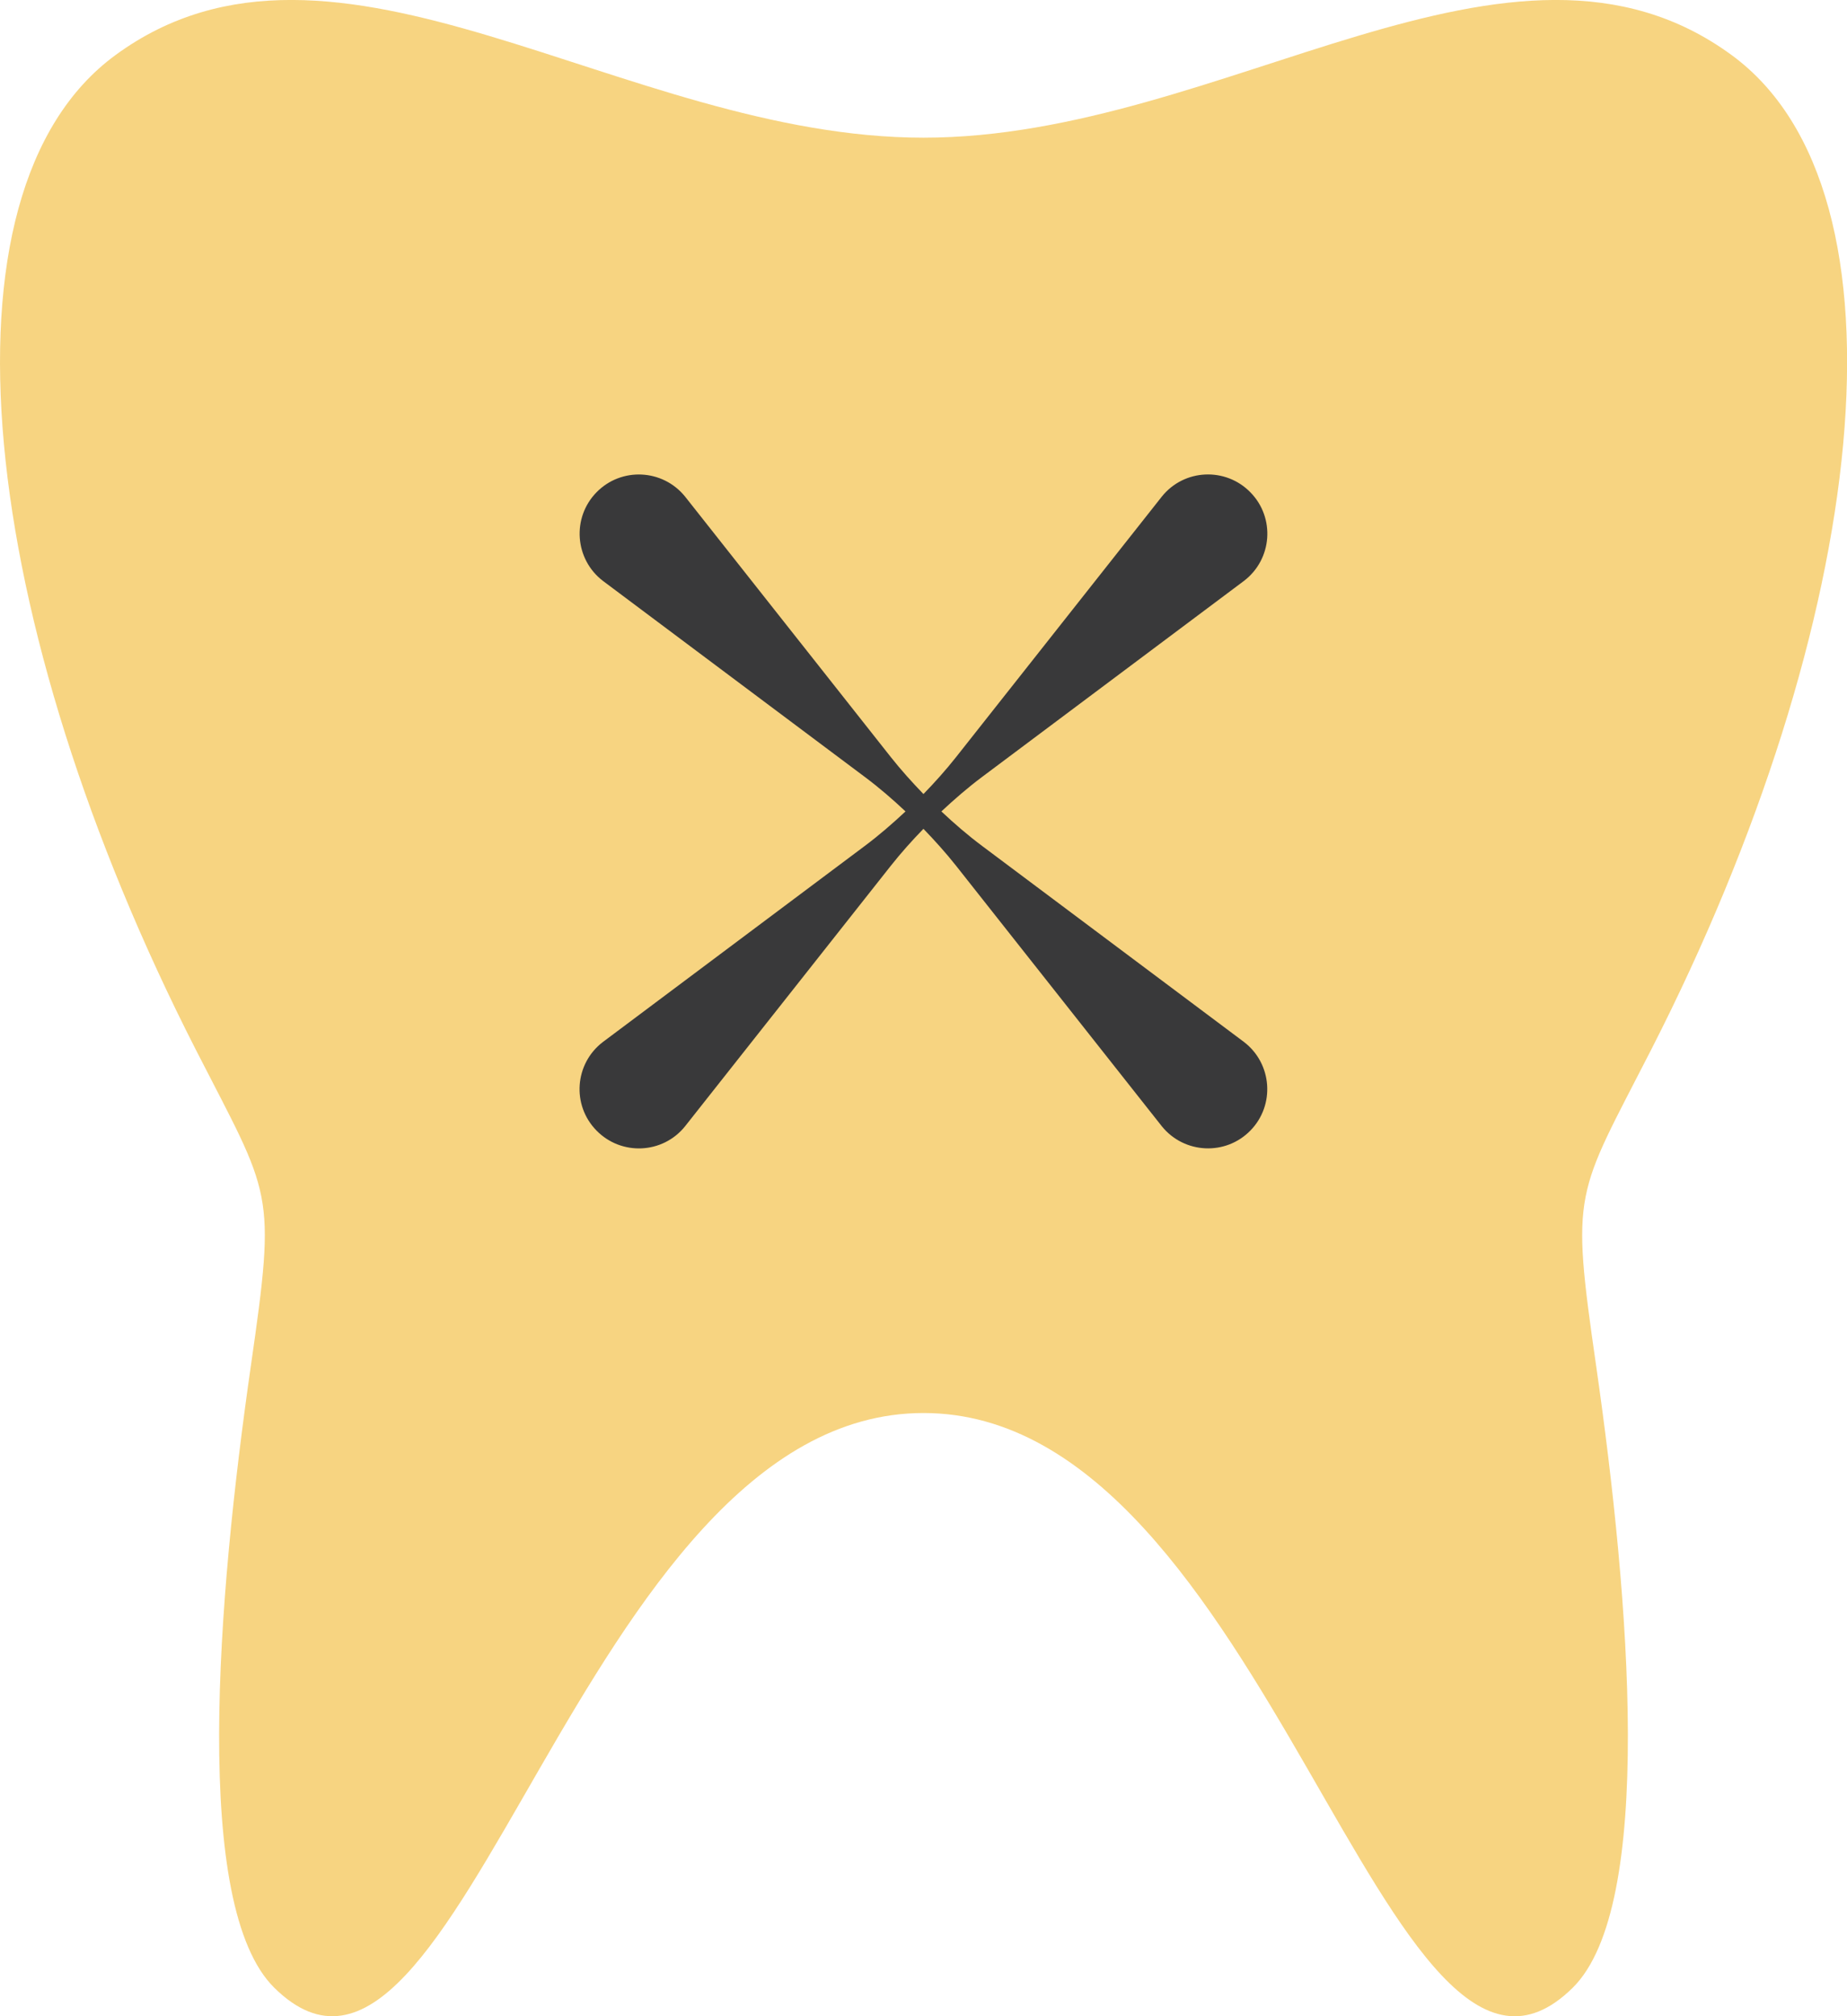 <svg viewBox="0 0 169.95 185.54" xmlns="http://www.w3.org/2000/svg" data-name="Vrstva 1" id="Vrstva_1">
  <defs>
    <style>
      .cls-1 {
        fill: #39393a;
      }

      .cls-2 {
        fill: #f7d481;
      }
    </style>
  </defs>
  <path d="M84.97,130.03c-31.65,0-42.67,69.71-59.73,52.89-7.58-7.48-5.24-35.77-2.16-57.21,2.36-16.39,1.91-15.47-5.05-29.09C-1.98,57.42-6.6,17.71,10.61,5.08c20.25-14.86,46.69,7.59,74.37,7.59s54.12-22.45,74.37-7.59c17.21,12.63,12.59,52.34-7.43,91.54-6.96,13.62-7.41,12.69-5.05,29.09,3.08,21.44,5.42,49.73-2.16,57.21-17.06,16.83-28.07-52.89-59.73-52.89Z" class="cls-2"></path>
  <path d="M114.47,95.89l-24.11-18.05c-1.31-.98-2.55-2.05-3.74-3.17,1.2-1.12,2.43-2.19,3.74-3.17l24.11-18.05c2.6-1.99,2.88-5.8.59-8.14-2.28-2.34-6.1-2.17-8.15.38l-18.93,23.97c-.94,1.19-1.95,2.32-3.01,3.41-1.05-1.09-2.07-2.22-3.01-3.41l-18.93-23.97c-2.06-2.54-5.87-2.72-8.15-.38s-2,6.15.59,8.14l24.11,18.05c1.31.98,2.55,2.05,3.74,3.17-1.2,1.12-2.43,2.19-3.74,3.17l-24.11,18.05c-2.6,1.99-2.88,5.8-.59,8.14,2.28,2.34,6.1,2.17,8.15-.38l18.93-23.97c.94-1.19,1.95-2.32,3.01-3.41,1.05,1.09,2.07,2.22,3.01,3.41l18.93,23.97c2.06,2.54,5.87,2.72,8.15.38,2.28-2.34,2-6.15-.59-8.14Z" class="cls-1"></path>
</svg>
